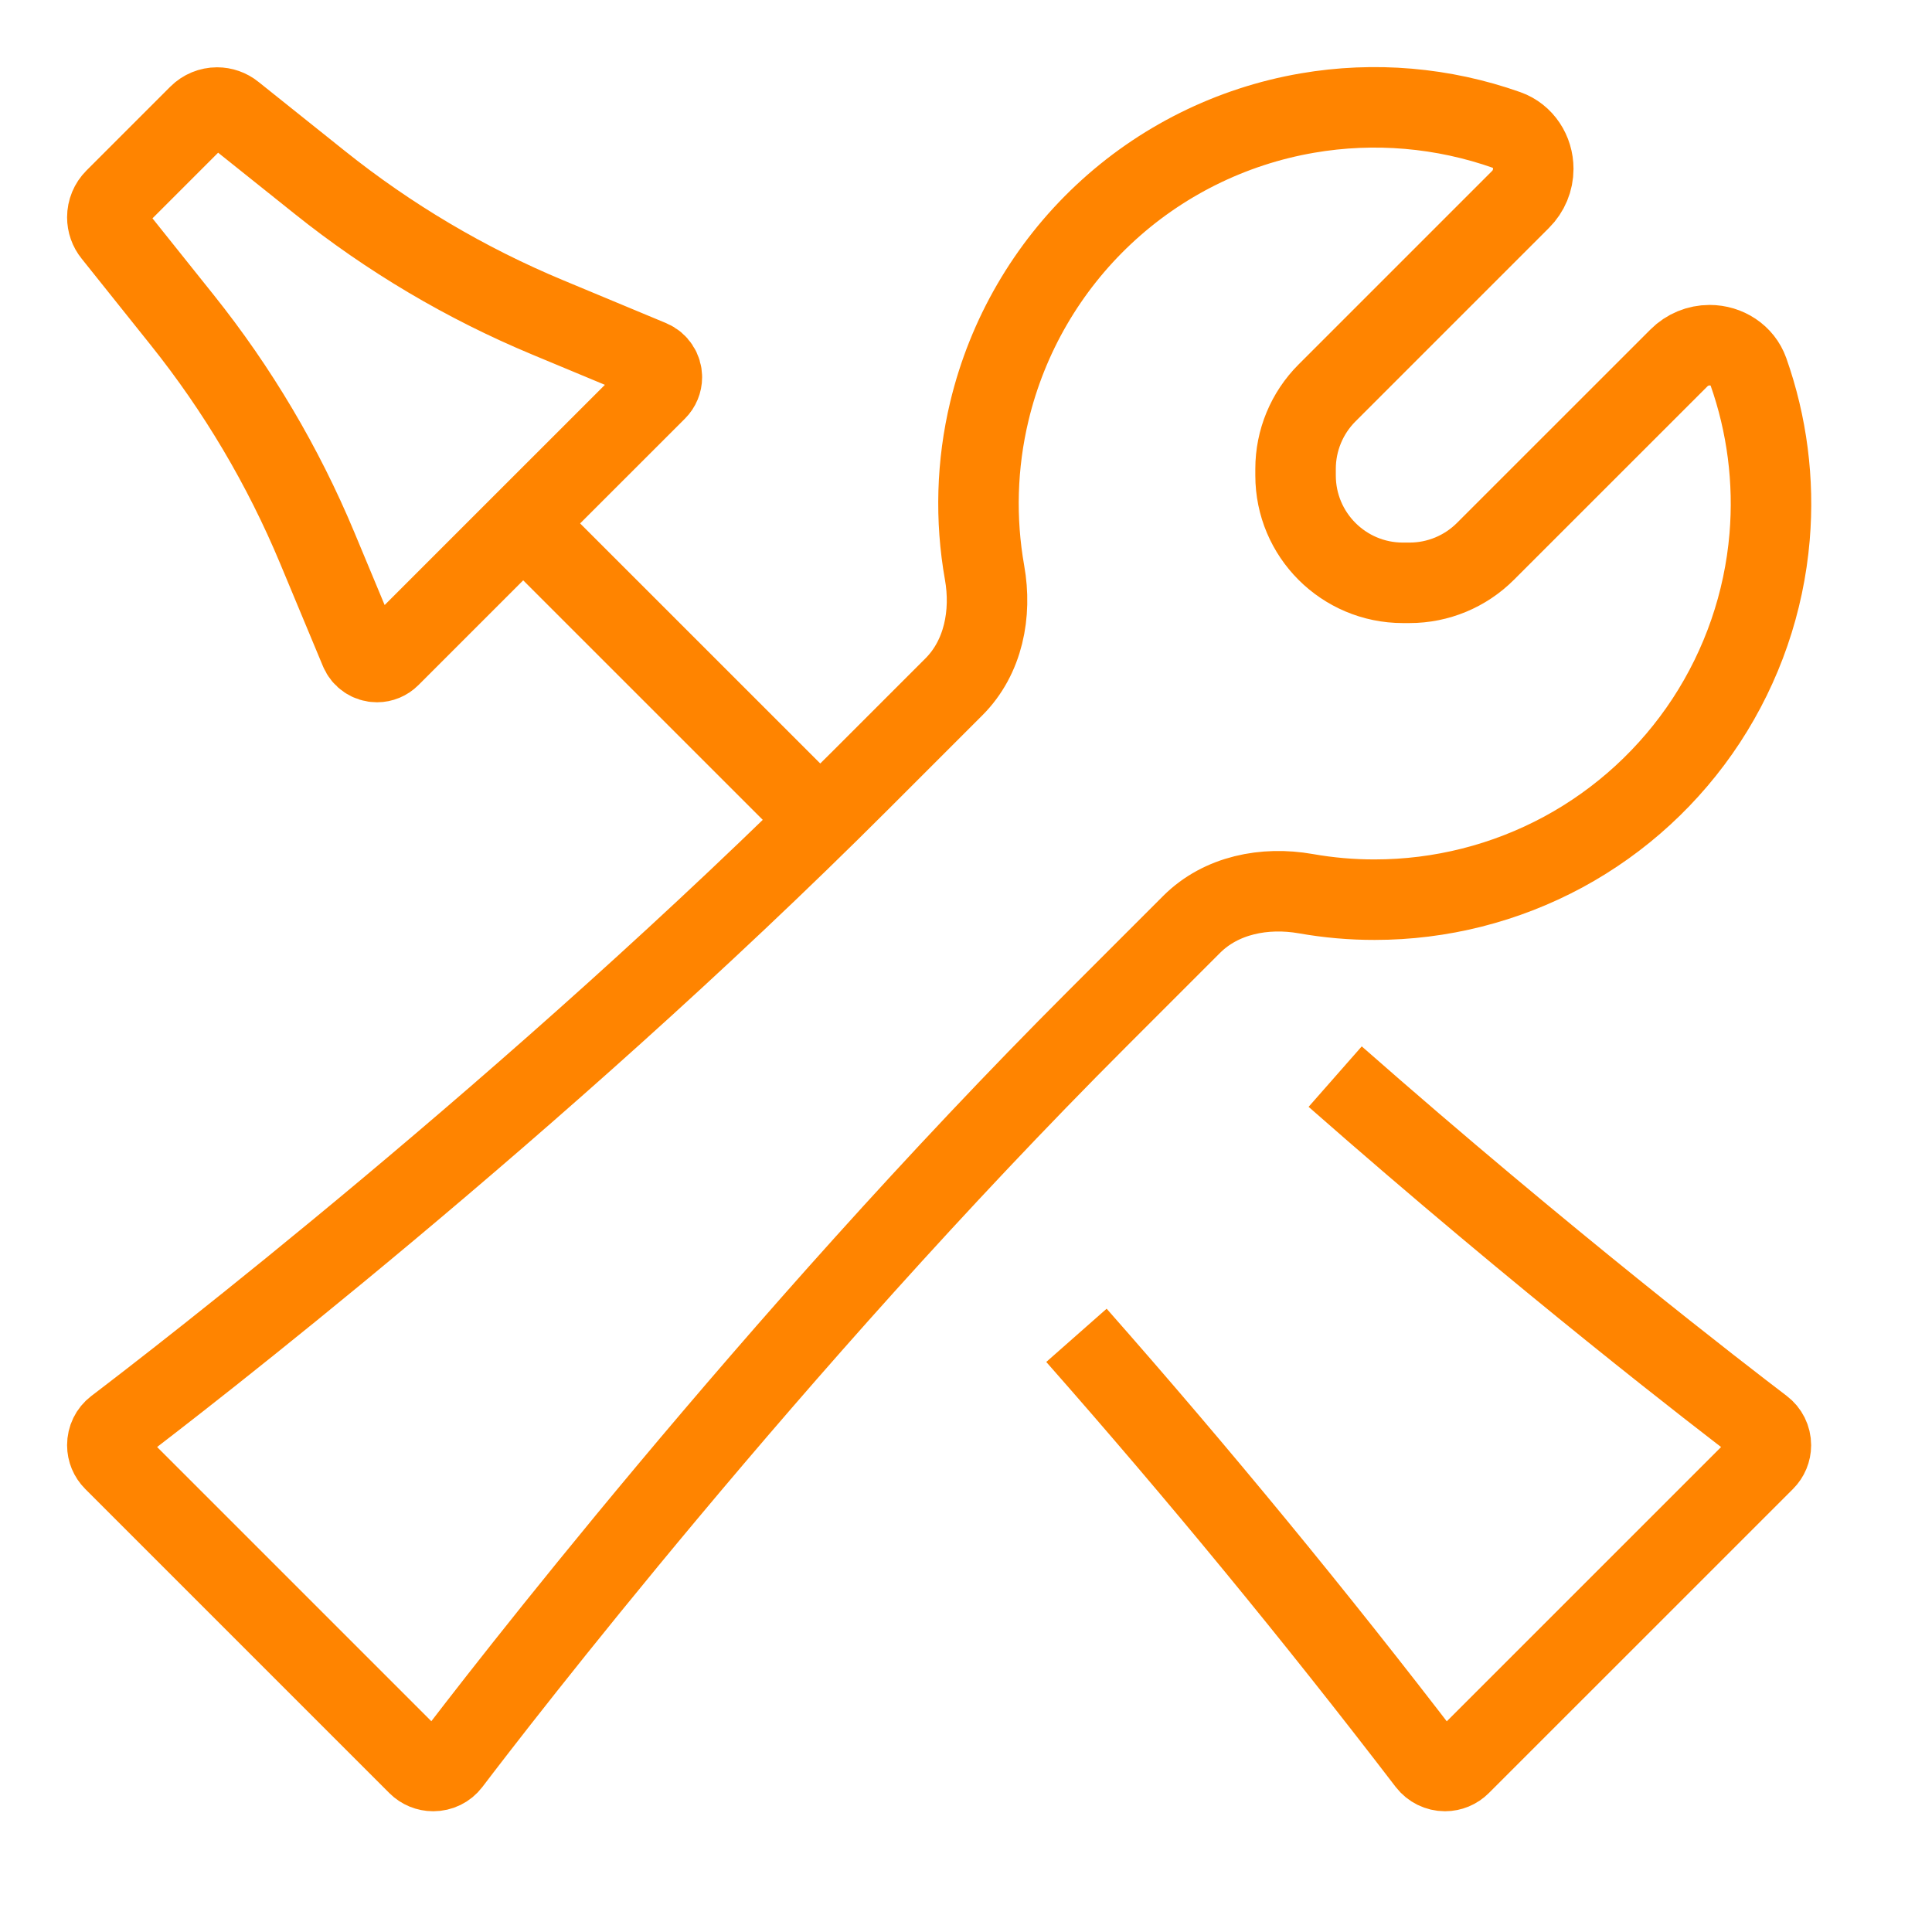 <svg width="36" height="36" viewBox="0 0 36 36" fill="none" xmlns="http://www.w3.org/2000/svg">
<path d="M9.749 9.753L15.285 15.288M9.749 9.753L12.233 7.27C12.297 7.206 12.333 7.119 12.333 7.029V7.029C12.333 6.891 12.25 6.766 12.123 6.713L10.207 5.915C8.679 5.279 7.248 4.431 5.956 3.397L4.346 2.11C4.261 2.041 4.154 2.004 4.045 2.004V2.004C3.917 2.004 3.794 2.055 3.704 2.145L2.141 3.708C2.051 3.798 2 3.921 2 4.049V4.049C2 4.158 2.037 4.265 2.106 4.35L3.393 5.96C4.427 7.252 5.275 8.683 5.912 10.211L6.71 12.126C6.763 12.253 6.887 12.336 7.025 12.336V12.336C7.115 12.336 7.202 12.3 7.266 12.236L9.749 9.753ZM20.058 24.882C22.33 27.459 24.513 30.114 26.602 32.841C26.68 32.941 26.799 33 26.925 33V33C27.033 33 27.136 32.957 27.212 32.881L32.88 27.214C32.955 27.139 32.998 27.036 32.998 26.929V26.929C32.998 26.802 32.939 26.683 32.837 26.606C32.088 26.036 28.802 23.51 24.879 20.061M25.617 16.764C26.843 16.764 28.049 16.459 29.128 15.877C30.206 15.294 31.122 14.452 31.794 13.427C32.465 12.402 32.871 11.225 32.974 10.004C33.062 8.959 32.926 7.908 32.578 6.923C32.471 6.621 32.176 6.432 31.856 6.432V6.432C31.642 6.432 31.437 6.517 31.286 6.668L27.679 10.274C27.304 10.649 26.796 10.86 26.265 10.86H26.141C25.037 10.86 24.141 9.965 24.141 8.86V8.736C24.141 8.206 24.352 7.697 24.727 7.322L28.333 3.716C28.485 3.565 28.57 3.36 28.57 3.146V3.146C28.57 2.825 28.381 2.531 28.079 2.424C26.89 2.003 25.609 1.892 24.36 2.107C22.937 2.352 21.617 3.009 20.564 3.997C19.511 4.985 18.771 6.26 18.435 7.664C18.198 8.654 18.17 9.677 18.346 10.67C18.482 11.434 18.325 12.248 17.775 12.798L16.023 14.55C9.949 20.623 3.258 25.771 2.157 26.608C2.056 26.685 2 26.802 2 26.929V26.929C2 27.036 2.043 27.139 2.118 27.214L7.786 32.882C7.862 32.958 7.965 33 8.072 33V33C8.199 33 8.315 32.944 8.392 32.843C9.229 31.742 14.377 25.052 20.451 18.978L22.205 17.224C22.754 16.676 23.566 16.518 24.33 16.652C24.754 16.727 25.185 16.765 25.617 16.764Z" stroke="#FF8400" stroke-width="1.5"/>
</svg>

